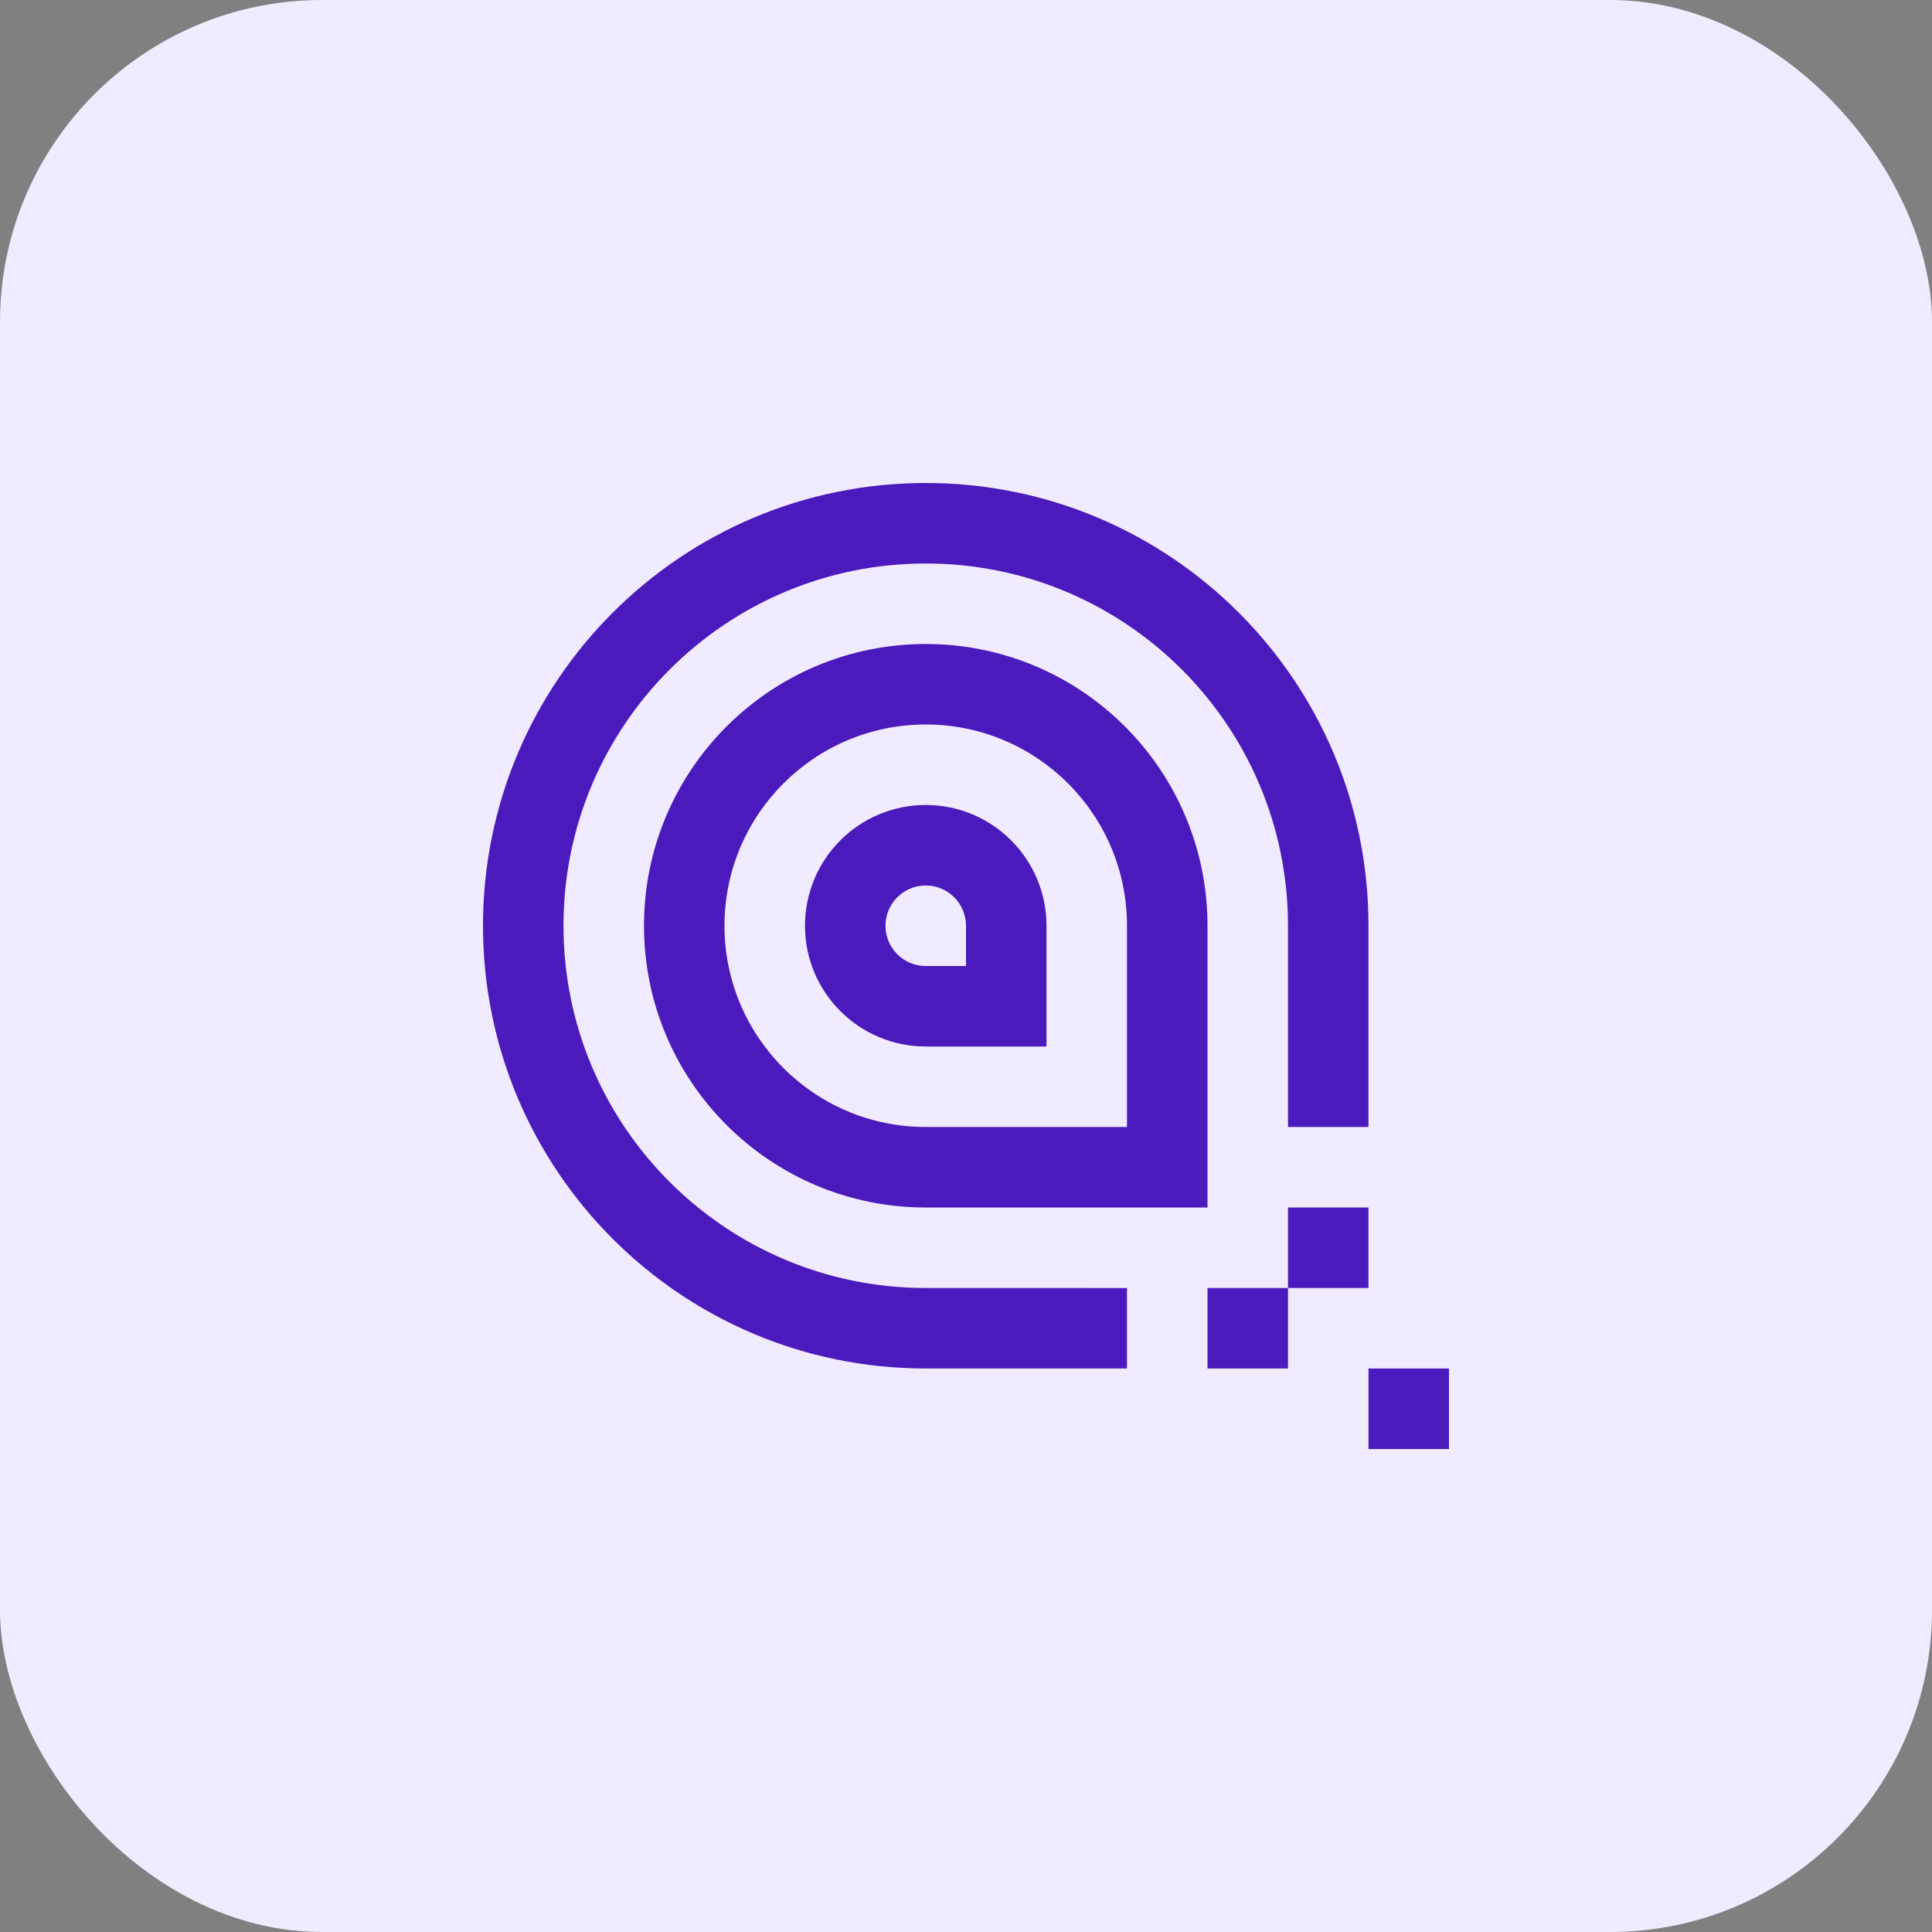 <svg width="60" height="60" viewBox="0 0 60 60" fill="none" xmlns="http://www.w3.org/2000/svg">
<rect x="0" y="0" width="60" height="60" fill="#808080" stroke="none"/>
<rect width="60" height="60" rx="10" fill="#F1EBFF"/>
<path d="M45 42.5H42.5V45H45V42.5Z" fill="#4B1ABC"/>
<path d="M40 40H37.5V42.5H40V40Z" fill="#4B1ABC"/>
<path d="M42.5 37.5H40V40H42.5V37.5Z" fill="#4B1ABC"/>
<path d="M28.75 40C22.537 40 17.5 34.963 17.5 28.75C17.5 22.537 22.537 17.5 28.75 17.5C34.964 17.5 40 22.537 40 28.75V35H42.5V28.75C42.5 21.156 36.344 15 28.75 15C21.156 15 15 21.156 15 28.75C15 36.344 21.156 42.5 28.75 42.5H35V40.001L28.75 40Z" fill="#4B1ABC"/>
<path d="M28.75 20C23.917 20 20 23.917 20 28.75C20 33.583 23.917 37.5 28.75 37.5H37.5V28.75C37.5 23.917 33.583 20 28.75 20ZM35 35H28.75C25.298 35 22.5 32.202 22.5 28.75C22.5 25.298 25.298 22.5 28.75 22.5C32.202 22.5 35 25.298 35 28.75L35 35Z" fill="#4B1ABC"/>
<path d="M28.75 25C26.678 25 25 26.678 25 28.75C25 30.822 26.678 32.5 28.75 32.5H32.5V28.75C32.5 26.678 30.821 25 28.75 25ZM30 30H28.75C28.06 30 27.5 29.44 27.5 28.75C27.5 28.06 28.06 27.5 28.75 27.5C29.441 27.5 30 28.06 30 28.75V30Z" fill="#4B1ABC"/>
</svg>
